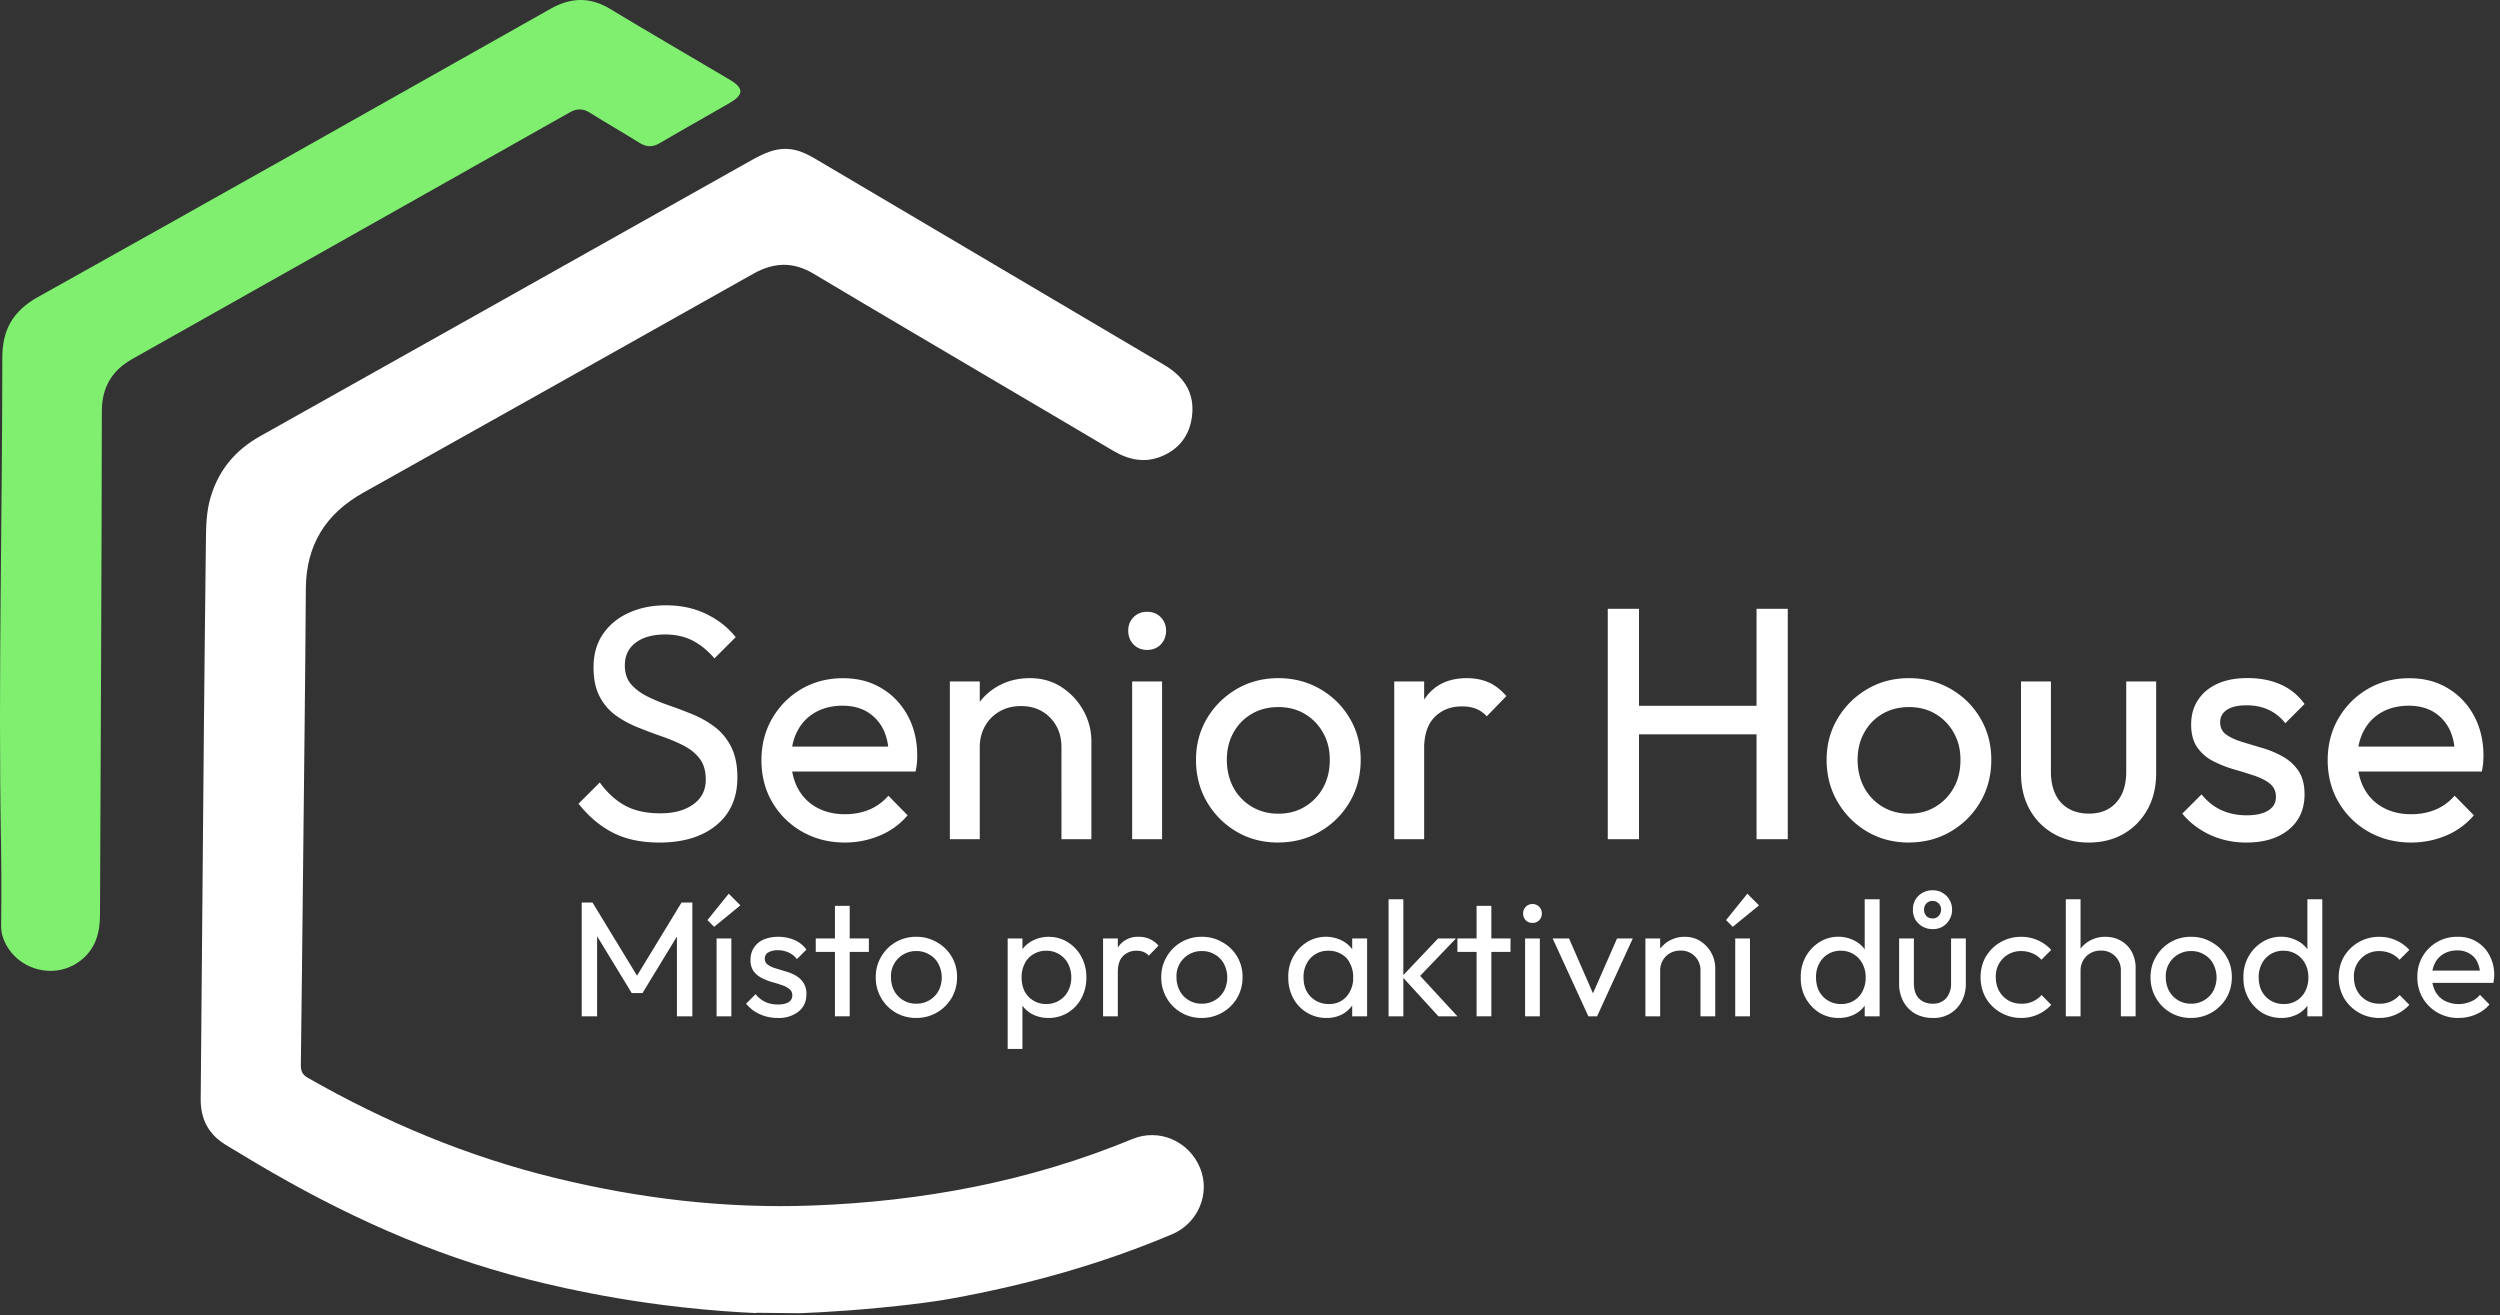 <?xml version="1.0" encoding="UTF-8"?> <svg xmlns="http://www.w3.org/2000/svg" xml:space="preserve" style="fill-rule:evenodd;clip-rule:evenodd;stroke-linejoin:round;stroke-miterlimit:2" viewBox="0 0 325 171"><rect x="0" y="0" width="325" height="171" fill="#333333" stroke="none"/><path d="M98.3 170.7c-2.49-.11-5.86-.33-9.84-.78-11.81-1.33-20.51-3.78-22.29-4.27-12.44-3.43-23.93-8.98-34.9-15.66-.69-.42-1.39-.82-2.07-1.25-2.15-1.36-3.13-3.33-3.11-5.86.14-16.18.27-32.35.42-48.53.07-8.06.17-16.13.26-24.19.02-1.85.07-3.7.6-5.49 1.04-3.54 3.21-6.15 6.44-7.96C54.9 44.88 75.98 33.04 97.05 21.19c1.96-1.1 3.86-2.23 6.26-1.7 1 .22 1.87.68 2.72 1.18l45.3 26.76c2.34 1.38 3.83 3.32 3.68 6.11-.14 2.59-1.38 4.63-3.83 5.71-2.27 1.01-4.42.56-6.5-.67-4.24-2.52-8.49-5.01-12.74-7.52-8.74-5.16-17.49-10.29-26.2-15.49-2.65-1.58-5.15-1.47-7.78 0-16.9 9.51-33.8 19-50.72 28.47-4.9 2.74-7.44 6.8-7.48 12.47-.08 12.47-.24 24.95-.37 37.42-.09 8.16-.17 16.32-.28 24.47-.01.79.16 1.29.9 1.71 10.14 5.8 20.82 10.26 32.18 13.03 10.97 2.68 22.1 4 33.39 3.58 14.35-.53 28.31-3.14 41.64-8.65 3.44-1.42 7.35.25 8.79 3.77 1.37 3.35-.28 7.19-3.63 8.61-9.25 3.91-18.87 6.58-28.72 8.37-2.46.45-7.22 1.07-13.4 1.54-2.57.19-4.73.3-6.32.36l-5.64-.06v.04Z" style="fill:#fff;fill-rule:nonzero"></path><path d="M.12 109.13C-.23 88.26.3 67.39.3 46.52c0-3.66 1.38-6.08 4.62-7.9C27.17 26.2 49.37 13.68 71.56 1.15c2.64-1.49 5.12-1.58 7.76.01 5.15 3.12 10.36 6.12 15.53 9.19 1.87 1.11 1.87 1.95.03 3.02-3.03 1.76-6.1 3.47-9.12 5.24-.93.55-1.74.52-2.64-.05-2.13-1.33-4.31-2.57-6.44-3.91-.91-.57-1.69-.56-2.63-.03-18.93 10.69-37.88 21.36-56.82 32.03-2.66 1.5-3.99 3.66-3.99 6.83-.03 21.81-.15 43.63-.24 65.44 0 2.38-.59 4.49-2.6 6.01-3.43 2.59-8.5 1.08-9.98-2.96-.17-.46-.23-.93-.23-.93-.03-.25-.04-.45-.04-.6.06-5.02.02-9-.02-11.32l-.01.01Z" style="fill:#80ef70;fill-rule:nonzero"></path><path d="M85.7 109.53c-2.36 0-4.38-.43-6.04-1.29-1.67-.86-3.15-2.12-4.45-3.76l2.76-2.76c.95 1.32 2.04 2.32 3.28 3 1.24.68 2.76 1.01 4.58 1.01 1.82 0 3.22-.39 4.3-1.17 1.08-.78 1.62-1.84 1.62-3.2 0-1.12-.26-2.03-.78-2.72-.52-.69-1.22-1.26-2.09-1.71-.88-.45-1.83-.85-2.87-1.21s-2.07-.75-3.11-1.17c-1.04-.42-1.99-.93-2.85-1.55-.86-.62-1.56-1.43-2.09-2.44-.53-1.01-.8-2.27-.8-3.8 0-1.7.41-3.14 1.23-4.34.82-1.19 1.94-2.12 3.37-2.76 1.42-.65 3.03-.97 4.81-.97 1.96 0 3.71.38 5.27 1.14 1.55.76 2.82 1.76 3.8 3l-2.76 2.76c-.89-1.04-1.85-1.81-2.87-2.33s-2.2-.78-3.52-.78c-1.61 0-2.89.35-3.84 1.06-.95.71-1.42 1.69-1.42 2.96 0 1.01.27 1.82.8 2.44.53.62 1.23 1.14 2.09 1.58.86.43 1.82.83 2.87 1.19s2.09.76 3.13 1.19c1.04.43 1.99.98 2.85 1.64.86.66 1.56 1.52 2.09 2.57.53 1.05.8 2.37.8 3.95 0 2.65-.91 4.72-2.74 6.22s-4.3 2.25-7.41 2.25h-.01Zm24.13 0c-2.04 0-3.89-.47-5.53-1.4a10.41 10.41 0 0 1-3.89-3.82c-.95-1.61-1.42-3.44-1.42-5.48 0-2.04.47-3.83 1.4-5.44.94-1.61 2.2-2.88 3.8-3.82 1.6-.93 3.39-1.4 5.38-1.4 1.99 0 3.58.43 5.03 1.3 1.45.86 2.59 2.06 3.41 3.58.82 1.52 1.23 3.25 1.23 5.18 0 .29-.01.6-.04.93-.03.33-.09.71-.17 1.14h-17.31v-3.24h15.24l-1.42 1.25c0-1.38-.24-2.55-.73-3.52a5.49 5.49 0 0 0-2.07-2.25c-.89-.53-1.97-.8-3.24-.8-1.27 0-2.49.29-3.5.86a5.843 5.843 0 0 0-2.33 2.42c-.55 1.04-.82 2.26-.82 3.67 0 1.41.29 2.7.86 3.78.58 1.08 1.4 1.92 2.46 2.5 1.06.59 2.29.88 3.67.88 1.15 0 2.21-.2 3.17-.6.96-.4 1.79-1.01 2.48-1.81l2.5 2.55a9.505 9.505 0 0 1-3.61 2.63c-1.43.6-2.94.91-4.56.91h.01Zm13.65-.43V88.59h3.89v20.51h-3.89Zm14.51 0V97.14c0-1.55-.49-2.83-1.47-3.84-.98-1.01-2.25-1.51-3.8-1.51-1.04 0-1.96.23-2.76.69-.81.46-1.44 1.09-1.9 1.9-.46.81-.69 1.73-.69 2.76l-1.6-.91c0-1.55.35-2.94 1.04-4.14.69-1.2 1.65-2.17 2.89-2.87 1.24-.71 2.63-1.06 4.19-1.06 1.56 0 2.93.39 4.12 1.17 1.19.78 2.14 1.79 2.83 3.04a8.137 8.137 0 0 1 1.04 3.99v12.74h-3.89Zm11.14-24.61c-.72 0-1.31-.24-1.77-.71-.46-.48-.69-1.07-.69-1.79s.23-1.27.69-1.75c.46-.47 1.05-.71 1.77-.71s1.31.24 1.77.71c.46.48.69 1.06.69 1.75s-.23 1.32-.69 1.79c-.46.47-1.05.71-1.77.71Zm-1.95 24.61V88.59h3.89v20.51h-3.89Zm19 .43c-2.02 0-3.83-.47-5.44-1.42-1.61-.95-2.89-2.24-3.84-3.86-.95-1.63-1.42-3.45-1.42-5.46s.48-3.78 1.42-5.38c.95-1.6 2.23-2.87 3.84-3.82 1.61-.95 3.43-1.43 5.44-1.43 2.01 0 3.79.47 5.42 1.4 1.63.94 2.92 2.21 3.87 3.82.95 1.61 1.42 3.41 1.42 5.4 0 1.99-.47 3.84-1.42 5.46-.95 1.63-2.24 2.91-3.87 3.86-1.62.95-3.43 1.42-5.42 1.42v.01Zm0-3.75c1.3 0 2.45-.3 3.45-.91a6.45 6.45 0 0 0 2.38-2.48c.58-1.05.86-2.25.86-3.61 0-1.36-.29-2.5-.88-3.54a6.49 6.49 0 0 0-2.38-2.44c-.99-.59-2.14-.88-3.43-.88s-2.45.3-3.45.88c-1.01.59-1.8 1.4-2.38 2.44-.58 1.04-.86 2.22-.86 3.54 0 1.32.29 2.55.86 3.61a6.444 6.444 0 0 0 2.38 2.48c1.01.6 2.16.91 3.45.91Zm15.07 3.32V88.59h3.89v20.51h-3.89Zm3.88-11.7-1.47-.65c0-2.62.6-4.71 1.81-6.26 1.21-1.55 2.95-2.33 5.22-2.33 1.04 0 1.97.18 2.81.54.83.36 1.61.96 2.33 1.79l-2.55 2.63a3.9 3.9 0 0 0-1.42-.99c-.52-.2-1.12-.3-1.81-.3-1.44 0-2.62.46-3.54 1.38-.92.92-1.38 2.32-1.38 4.19Zm23.88 11.7V79.14h4.06v29.96h-4.06Zm2.76-13.64v-3.71h17.57v3.71h-17.57Zm16.58 13.64V79.14h4.06v29.96h-4.06Zm19.82.43c-2.01 0-3.83-.47-5.44-1.42-1.61-.95-2.89-2.24-3.84-3.86-.95-1.63-1.43-3.45-1.43-5.46s.48-3.78 1.43-5.38 2.23-2.87 3.84-3.82c1.61-.95 3.42-1.43 5.44-1.43 2.02 0 3.79.47 5.42 1.4 1.63.94 2.92 2.21 3.86 3.82.95 1.61 1.42 3.41 1.42 5.4 0 1.99-.47 3.84-1.42 5.46-.95 1.63-2.24 2.91-3.86 3.86-1.62.95-3.43 1.42-5.42 1.42v.01Zm0-3.75c1.3 0 2.45-.3 3.45-.91 1-.61 1.8-1.43 2.38-2.48.58-1.05.86-2.25.86-3.61 0-1.36-.29-2.5-.88-3.54a6.49 6.49 0 0 0-2.38-2.44c-.99-.59-2.14-.88-3.43-.88s-2.45.3-3.45.88c-1.01.59-1.8 1.4-2.37 2.44-.58 1.04-.86 2.22-.86 3.54 0 1.32.29 2.55.86 3.61a6.498 6.498 0 0 0 2.37 2.48c1 .6 2.16.91 3.45.91Zm23.36 3.75c-1.7 0-3.22-.38-4.55-1.14a8.091 8.091 0 0 1-3.13-3.17c-.75-1.35-1.12-2.92-1.12-4.71V88.59h3.89v11.74c0 1.12.19 2.09.58 2.91.39.82.96 1.45 1.71 1.88.75.43 1.63.65 2.63.65 1.53 0 2.72-.48 3.58-1.45.86-.96 1.29-2.29 1.29-3.99V88.59h3.89v11.92c0 1.78-.37 3.35-1.12 4.71-.75 1.35-1.78 2.41-3.09 3.17-1.31.76-2.83 1.14-4.56 1.14Zm20.51 0c-1.15 0-2.24-.15-3.26-.45-1.02-.3-1.96-.73-2.83-1.3a9.817 9.817 0 0 1-2.25-2.01l2.5-2.5c.75.92 1.61 1.61 2.59 2.05.98.45 2.07.67 3.28.67s2.14-.21 2.81-.63c.67-.42.99-1 .99-1.75s-.27-1.33-.8-1.75c-.53-.42-1.22-.76-2.05-1.04-.83-.27-1.72-.55-2.66-.82-.94-.27-1.82-.63-2.66-1.06a5.58 5.58 0 0 1-2.05-1.77c-.53-.75-.8-1.74-.8-2.98s.3-2.31.91-3.22c.6-.91 1.45-1.6 2.53-2.09 1.08-.49 2.38-.73 3.91-.73 1.61 0 3.04.28 4.3.84 1.25.56 2.28 1.4 3.09 2.53l-2.5 2.5a5.901 5.901 0 0 0-2.14-1.73c-.85-.4-1.81-.6-2.87-.6-1.12 0-1.98.19-2.57.58-.59.39-.89.93-.89 1.62 0 .69.26 1.22.78 1.6.52.37 1.2.69 2.05.95.85.26 1.73.53 2.66.8.92.27 1.8.64 2.63 1.1.83.46 1.52 1.08 2.05 1.86.53.78.8 1.8.8 3.07 0 1.93-.68 3.45-2.05 4.58-1.37 1.12-3.2 1.68-5.51 1.68h.01Zm21.41 0c-2.04 0-3.89-.47-5.53-1.4a10.41 10.41 0 0 1-3.89-3.82c-.95-1.61-1.43-3.44-1.43-5.48 0-2.04.47-3.83 1.4-5.44.94-1.61 2.2-2.88 3.8-3.82 1.6-.93 3.39-1.4 5.38-1.4 1.99 0 3.58.43 5.03 1.3 1.45.86 2.59 2.06 3.41 3.58.82 1.53 1.23 3.25 1.23 5.18 0 .29-.02.6-.04.93-.02.33-.09.71-.17 1.14h-17.31v-3.24h15.24l-1.42 1.25c0-1.38-.25-2.55-.73-3.52a5.49 5.49 0 0 0-2.07-2.25c-.89-.53-1.97-.8-3.24-.8-1.27 0-2.49.29-3.5.86a5.843 5.843 0 0 0-2.33 2.42c-.55 1.04-.82 2.26-.82 3.67 0 1.41.29 2.7.86 3.78.58 1.08 1.4 1.92 2.46 2.5 1.06.59 2.29.88 3.67.88 1.15 0 2.21-.2 3.17-.6.96-.4 1.79-1.01 2.48-1.81l2.5 2.55a9.548 9.548 0 0 1-3.6 2.63c-1.42.6-2.94.91-4.56.91h.01Z" style="fill:#fff;fill-rule:nonzero"></path><path d="M.082 0v-.694h.066l.294.483H.397l.294-.483h.066V0H.663v-.529l.022.006-.232.381H.387L.155-.523l.021-.006V0H.082Z" style="fill:#fff;fill-rule:nonzero" transform="translate(73.875 132.12) scale(21.307)"></path><path d="M.066 0v-.475h.09V0h-.09ZM.051-.546.01-.587l.13-.161.071.071-.16.131Z" style="fill:#fff;fill-rule:nonzero" transform="translate(91.751 132.12) scale(21.307)"></path><path d="M.217.01a.256.256 0 0 1-.141-.04.233.233 0 0 1-.052-.047l.058-.058a.172.172 0 0 0 .06.048c.023.01.048.015.076.015.028 0 .05-.005.065-.014a.048.048 0 0 0 .023-.041c0-.017-.006-.031-.019-.04A.138.138 0 0 0 .24-.191.763.763 0 0 0 .178-.21a.41.41 0 0 1-.061-.025.146.146 0 0 1-.048-.041.118.118 0 0 1-.018-.069c0-.029.007-.053.021-.074A.133.133 0 0 1 .13-.468a.227.227 0 0 1 .091-.017.24.24 0 0 1 .099.02.177.177 0 0 1 .072.058l-.058.058a.13.13 0 0 0-.05-.04.153.153 0 0 0-.066-.014.11.11 0 0 0-.06.014.043.043 0 0 0-.02.037c0 .016.006.028.018.037a.158.158 0 0 0 .047.022l.062.019a.27.27 0 0 1 .061.025.139.139 0 0 1 .047.043.12.12 0 0 1 .019.071c0 .045-.016.08-.048.106A.193.193 0 0 1 .217.01Z" style="fill:#fff;fill-rule:nonzero" transform="translate(96.482 132.12) scale(21.307)"></path><path d="M.139 0v-.674h.09V0h-.09ZM.022-.393v-.082h.324v.082H.022Z" style="fill:#fff;fill-rule:nonzero" transform="translate(105.58 132.12) scale(21.307)"></path><path d="M.283.01a.242.242 0 0 1-.215-.122.248.248 0 0 1-.033-.127c0-.046.011-.087.033-.124a.242.242 0 0 1 .215-.122.24.24 0 0 1 .125.033.238.238 0 0 1 .123.213.248.248 0 0 1-.033.127.248.248 0 0 1-.215.122Zm0-.087a.152.152 0 0 0 .135-.078.18.18 0 0 0-.001-.166.141.141 0 0 0-.055-.056.148.148 0 0 0-.079-.021.152.152 0 0 0-.155.159.18.18 0 0 0 .02.084.15.15 0 0 0 .135.078Z" style="fill:#fff;fill-rule:nonzero" transform="translate(113.1 132.12) scale(21.307)"></path><path d="M.316.01a.21.21 0 0 1-.098-.022.175.175 0 0 1-.069-.063.188.188 0 0 1-.029-.091v-.143A.182.182 0 0 1 .149-.4a.182.182 0 0 1 .07-.062.21.21 0 0 1 .097-.023c.043 0 .082.011.117.033a.237.237 0 0 1 .083.089.26.26 0 0 1 .03.126.26.26 0 0 1-.03.126.223.223 0 0 1-.2.121Zm-.25.189v-.674h.09v.125l-.017.115.017.116v.318h-.09Zm.235-.274a.148.148 0 0 0 .133-.078.18.18 0 0 0 .02-.085.18.18 0 0 0-.02-.084A.147.147 0 0 0 .302-.4a.148.148 0 0 0-.079.021.133.133 0 0 0-.053.057.18.18 0 0 0-.019.085c0 .031.006.059.018.084a.146.146 0 0 0 .132.078Z" style="fill:#fff;fill-rule:nonzero" transform="translate(129.593 132.12) scale(21.307)"></path><path d="M.066 0v-.475h.09V0h-.09Zm.09-.271L.122-.286a.23.23 0 0 1 .042-.145.144.144 0 0 1 .121-.054.151.151 0 0 1 .119.054L.345-.37a.09.09 0 0 0-.033-.023A.109.109 0 0 0 .27-.4a.112.112 0 0 0-.082.032c-.021.021-.032.054-.032.097Z" style="fill:#fff;fill-rule:nonzero" transform="translate(141.993 132.12) scale(21.307)"></path><path d="M.283.01a.242.242 0 0 1-.215-.122.248.248 0 0 1-.033-.127c0-.046.011-.087.033-.124a.242.242 0 0 1 .215-.122.24.24 0 0 1 .125.033.238.238 0 0 1 .123.213.248.248 0 0 1-.033.127.248.248 0 0 1-.215.122Zm0-.087a.152.152 0 0 0 .135-.078.18.18 0 0 0-.001-.166.141.141 0 0 0-.055-.056.148.148 0 0 0-.079-.021.152.152 0 0 0-.155.159.18.18 0 0 0 .02.084.15.15 0 0 0 .135.078Z" style="fill:#fff;fill-rule:nonzero" transform="translate(150.217 132.12) scale(21.307)"></path><path d="M.268.01a.227.227 0 0 1-.202-.121.26.26 0 0 1-.03-.126.245.245 0 0 1 .113-.215.22.22 0 0 1 .215-.01.182.182 0 0 1 .098.153v.143a.188.188 0 0 1-.097.154.201.201 0 0 1-.097.022Zm.015-.085A.138.138 0 0 0 .391-.12a.172.172 0 0 0 .041-.117.175.175 0 0 0-.019-.085.125.125 0 0 0-.052-.057A.148.148 0 0 0 .282-.4a.144.144 0 0 0-.134.079.172.172 0 0 0-.019.083c0 .032.006.06.019.085a.15.15 0 0 0 .135.078ZM.426 0v-.128l.017-.116-.017-.115v-.116h.091V0H.426Z" style="fill:#fff;fill-rule:nonzero" transform="translate(166.709 132.12) scale(21.307)"></path><path d="M.37 0 .148-.243l.22-.232h.109l-.245.256.004-.052.25.271H.37ZM.066 0v-.714h.09V0h-.09Z" style="fill:#fff;fill-rule:nonzero" transform="translate(179.11 132.12) scale(21.307)"></path><path d="M.139 0v-.674h.09V0h-.09ZM.022-.393v-.082h.324v.082H.022Z" style="fill:#fff;fill-rule:nonzero" transform="translate(188.995 132.12) scale(21.307)"></path><path d="M.067 0v-.475h.09V0h-.09Zm.045-.57a.054.054 0 0 1-.041-.016.057.057 0 0 1-.016-.042c0-.016.005-.029.016-.04a.055.055 0 0 1 .041-.017c.017 0 .03.006.041.017a.054.054 0 0 1 .016.04.057.057 0 0 1-.016.042.054.054 0 0 1-.041.016Z" style="fill:#fff;fill-rule:nonzero" transform="translate(196.836 132.12) scale(21.307)"></path><path d="M.229 0 .011-.475h.1l.175.401H.228l.176-.401H.5L.282 0H.229Z" style="fill:#fff;fill-rule:nonzero" transform="translate(201.609 132.12) scale(21.307)"></path><path d="M.402 0v-.277a.12.12 0 0 0-.034-.089.119.119 0 0 0-.088-.035.124.124 0 0 0-.064.016.116.116 0 0 0-.044.044.124.124 0 0 0-.016.064L.119-.298a.19.19 0 0 1 .024-.096.187.187 0 0 1 .164-.091c.036 0 .068.009.095.027a.195.195 0 0 1 .09.163V0h-.09ZM.066 0v-.475h.09V0h-.09Z" style="fill:#fff;fill-rule:nonzero" transform="translate(212.497 132.12) scale(21.307)"></path><path d="M.066 0v-.475h.09V0h-.09ZM.051-.546.01-.587l.13-.161.071.071-.16.131Z" style="fill:#fff;fill-rule:nonzero" transform="translate(224.173 132.12) scale(21.307)"></path><path d="M.267.01a.224.224 0 0 1-.118-.032.245.245 0 0 1-.113-.215.245.245 0 0 1 .113-.215.216.216 0 0 1 .214-.01.172.172 0 0 1 .069.062.173.173 0 0 1 .03.091v.143a.188.188 0 0 1-.029.091.175.175 0 0 1-.069.063.207.207 0 0 1-.097.022Zm.015-.085a.142.142 0 0 0 .131-.078.18.18 0 0 0 .019-.084.175.175 0 0 0-.02-.085A.146.146 0 0 0 .281-.4a.144.144 0 0 0-.133.079.172.172 0 0 0-.019.083c0 .032.006.06.019.085a.148.148 0 0 0 .134.078ZM.517 0H.426v-.128l.017-.116-.017-.115v-.355h.091V0Z" style="fill:#fff;fill-rule:nonzero" transform="translate(233.334 132.12) scale(21.307)"></path><path d="M.258.01a.219.219 0 0 1-.106-.026A.19.19 0 0 1 .08-.09a.225.225 0 0 1-.026-.109v-.276h.09v.272c0 .026.004.049.013.068a.098.098 0 0 0 .04.043.12.12 0 0 0 .061.015.107.107 0 0 0 .083-.033.137.137 0 0 0 .03-.093v-.272h.09v.276a.225.225 0 0 1-.026.109.19.19 0 0 1-.177.1Zm.001-.542a.123.123 0 0 1-.063-.016.133.133 0 0 1-.043-.042.121.121 0 0 1-.015-.06c0-.023.005-.043.015-.061a.115.115 0 0 1 .043-.042.123.123 0 0 1 .063-.016c.023 0 .043.005.06.016.018.01.032.024.042.042a.112.112 0 0 1 .016.06.113.113 0 0 1-.016.061.115.115 0 0 1-.042.043.116.116 0 0 1-.06.015Zm0-.065a.05.05 0 0 0 .036-.015.056.056 0 0 0 .015-.039.052.052 0 0 0-.015-.038.05.05 0 0 0-.036-.015.05.05 0 0 0-.039.016.053.053 0 0 0-.014.037.06.06 0 0 0 .014.039c.01.01.023.015.039.015Z" style="fill:#fff;fill-rule:nonzero" transform="translate(245.735 132.12) scale(21.307)"></path><path d="M.283.01a.248.248 0 0 1-.216-.122.256.256 0 0 1-.032-.126c0-.047.011-.089.032-.126a.248.248 0 0 1 .216-.121.245.245 0 0 1 .183.08l-.06.06a.15.15 0 0 0-.054-.039.174.174 0 0 0-.069-.014.152.152 0 0 0-.155.16c0 .031.007.059.02.083a.15.15 0 0 0 .135.078.156.156 0 0 0 .124-.053l.059.06a.245.245 0 0 1-.183.08Z" style="fill:#fff;fill-rule:nonzero" transform="translate(256.729 132.12) scale(21.307)"></path><path d="M.402 0v-.277a.12.12 0 0 0-.034-.089.119.119 0 0 0-.088-.035.124.124 0 0 0-.064.016.116.116 0 0 0-.044.044.124.124 0 0 0-.016.064L.119-.298a.19.19 0 0 1 .024-.096.187.187 0 0 1 .164-.091c.036 0 .068.008.095.024a.17.17 0 0 1 .066.067.202.202 0 0 1 .024.099V0h-.09ZM.066 0v-.714h.09V0h-.09Z" style="fill:#fff;fill-rule:nonzero" transform="translate(267.148 132.12) scale(21.307)"></path><path d="M.283.01a.242.242 0 0 1-.215-.122.248.248 0 0 1-.033-.127c0-.046.011-.087.033-.124a.242.242 0 0 1 .215-.122.24.24 0 0 1 .125.033.238.238 0 0 1 .123.213.248.248 0 0 1-.033.127.248.248 0 0 1-.215.122Zm0-.087a.152.152 0 0 0 .135-.078.18.18 0 0 0-.001-.166.141.141 0 0 0-.055-.056.148.148 0 0 0-.079-.021.152.152 0 0 0-.155.159.18.18 0 0 0 .02.084.15.15 0 0 0 .135.078Z" style="fill:#fff;fill-rule:nonzero" transform="translate(278.824 132.12) scale(21.307)"></path><path d="M.267.01a.224.224 0 0 1-.118-.032.245.245 0 0 1-.113-.215.245.245 0 0 1 .113-.215.216.216 0 0 1 .214-.01.172.172 0 0 1 .069.062.173.173 0 0 1 .03.091v.143a.188.188 0 0 1-.029.091.175.175 0 0 1-.069.063.207.207 0 0 1-.097.022Zm.015-.085a.142.142 0 0 0 .131-.078.18.18 0 0 0 .019-.084.175.175 0 0 0-.02-.085A.146.146 0 0 0 .281-.4a.144.144 0 0 0-.133.079.172.172 0 0 0-.019.083c0 .032.006.06.019.085a.148.148 0 0 0 .134.078ZM.517 0H.426v-.128l.017-.116-.017-.115v-.355h.091V0Z" style="fill:#fff;fill-rule:nonzero" transform="translate(290.883 132.12) scale(21.307)"></path><path d="M.283.01a.248.248 0 0 1-.216-.122.256.256 0 0 1-.032-.126c0-.047.011-.089.032-.126a.248.248 0 0 1 .216-.121.245.245 0 0 1 .183.08l-.06.06a.15.15 0 0 0-.054-.039.174.174 0 0 0-.069-.014.152.152 0 0 0-.155.16c0 .031.007.059.02.083a.15.15 0 0 0 .135.078.156.156 0 0 0 .124-.053l.059.06a.245.245 0 0 1-.183.08Z" style="fill:#fff;fill-rule:nonzero" transform="translate(303.284 132.12) scale(21.307)"></path><path d="M.286.01a.248.248 0 0 1-.218-.121.245.245 0 0 1-.033-.127.24.24 0 0 1 .245-.247.21.21 0 0 1 .195.113.248.248 0 0 1 .029.12L.503-.23l-.004.026H.098v-.075h.353L.418-.25a.18.18 0 0 0-.017-.081.115.115 0 0 0-.048-.052.14.14 0 0 0-.075-.019.162.162 0 0 0-.081.02.139.139 0 0 0-.054.056.175.175 0 0 0-.019.085.19.19 0 0 0 .02.088.139.139 0 0 0 .057.058.19.19 0 0 0 .158.006.142.142 0 0 0 .058-.042l.058.059a.222.222 0 0 1-.084.061.266.266 0 0 1-.105.021Z" style="fill:#fff;fill-rule:nonzero" transform="translate(313.511 132.12) scale(21.307)"></path></svg> 